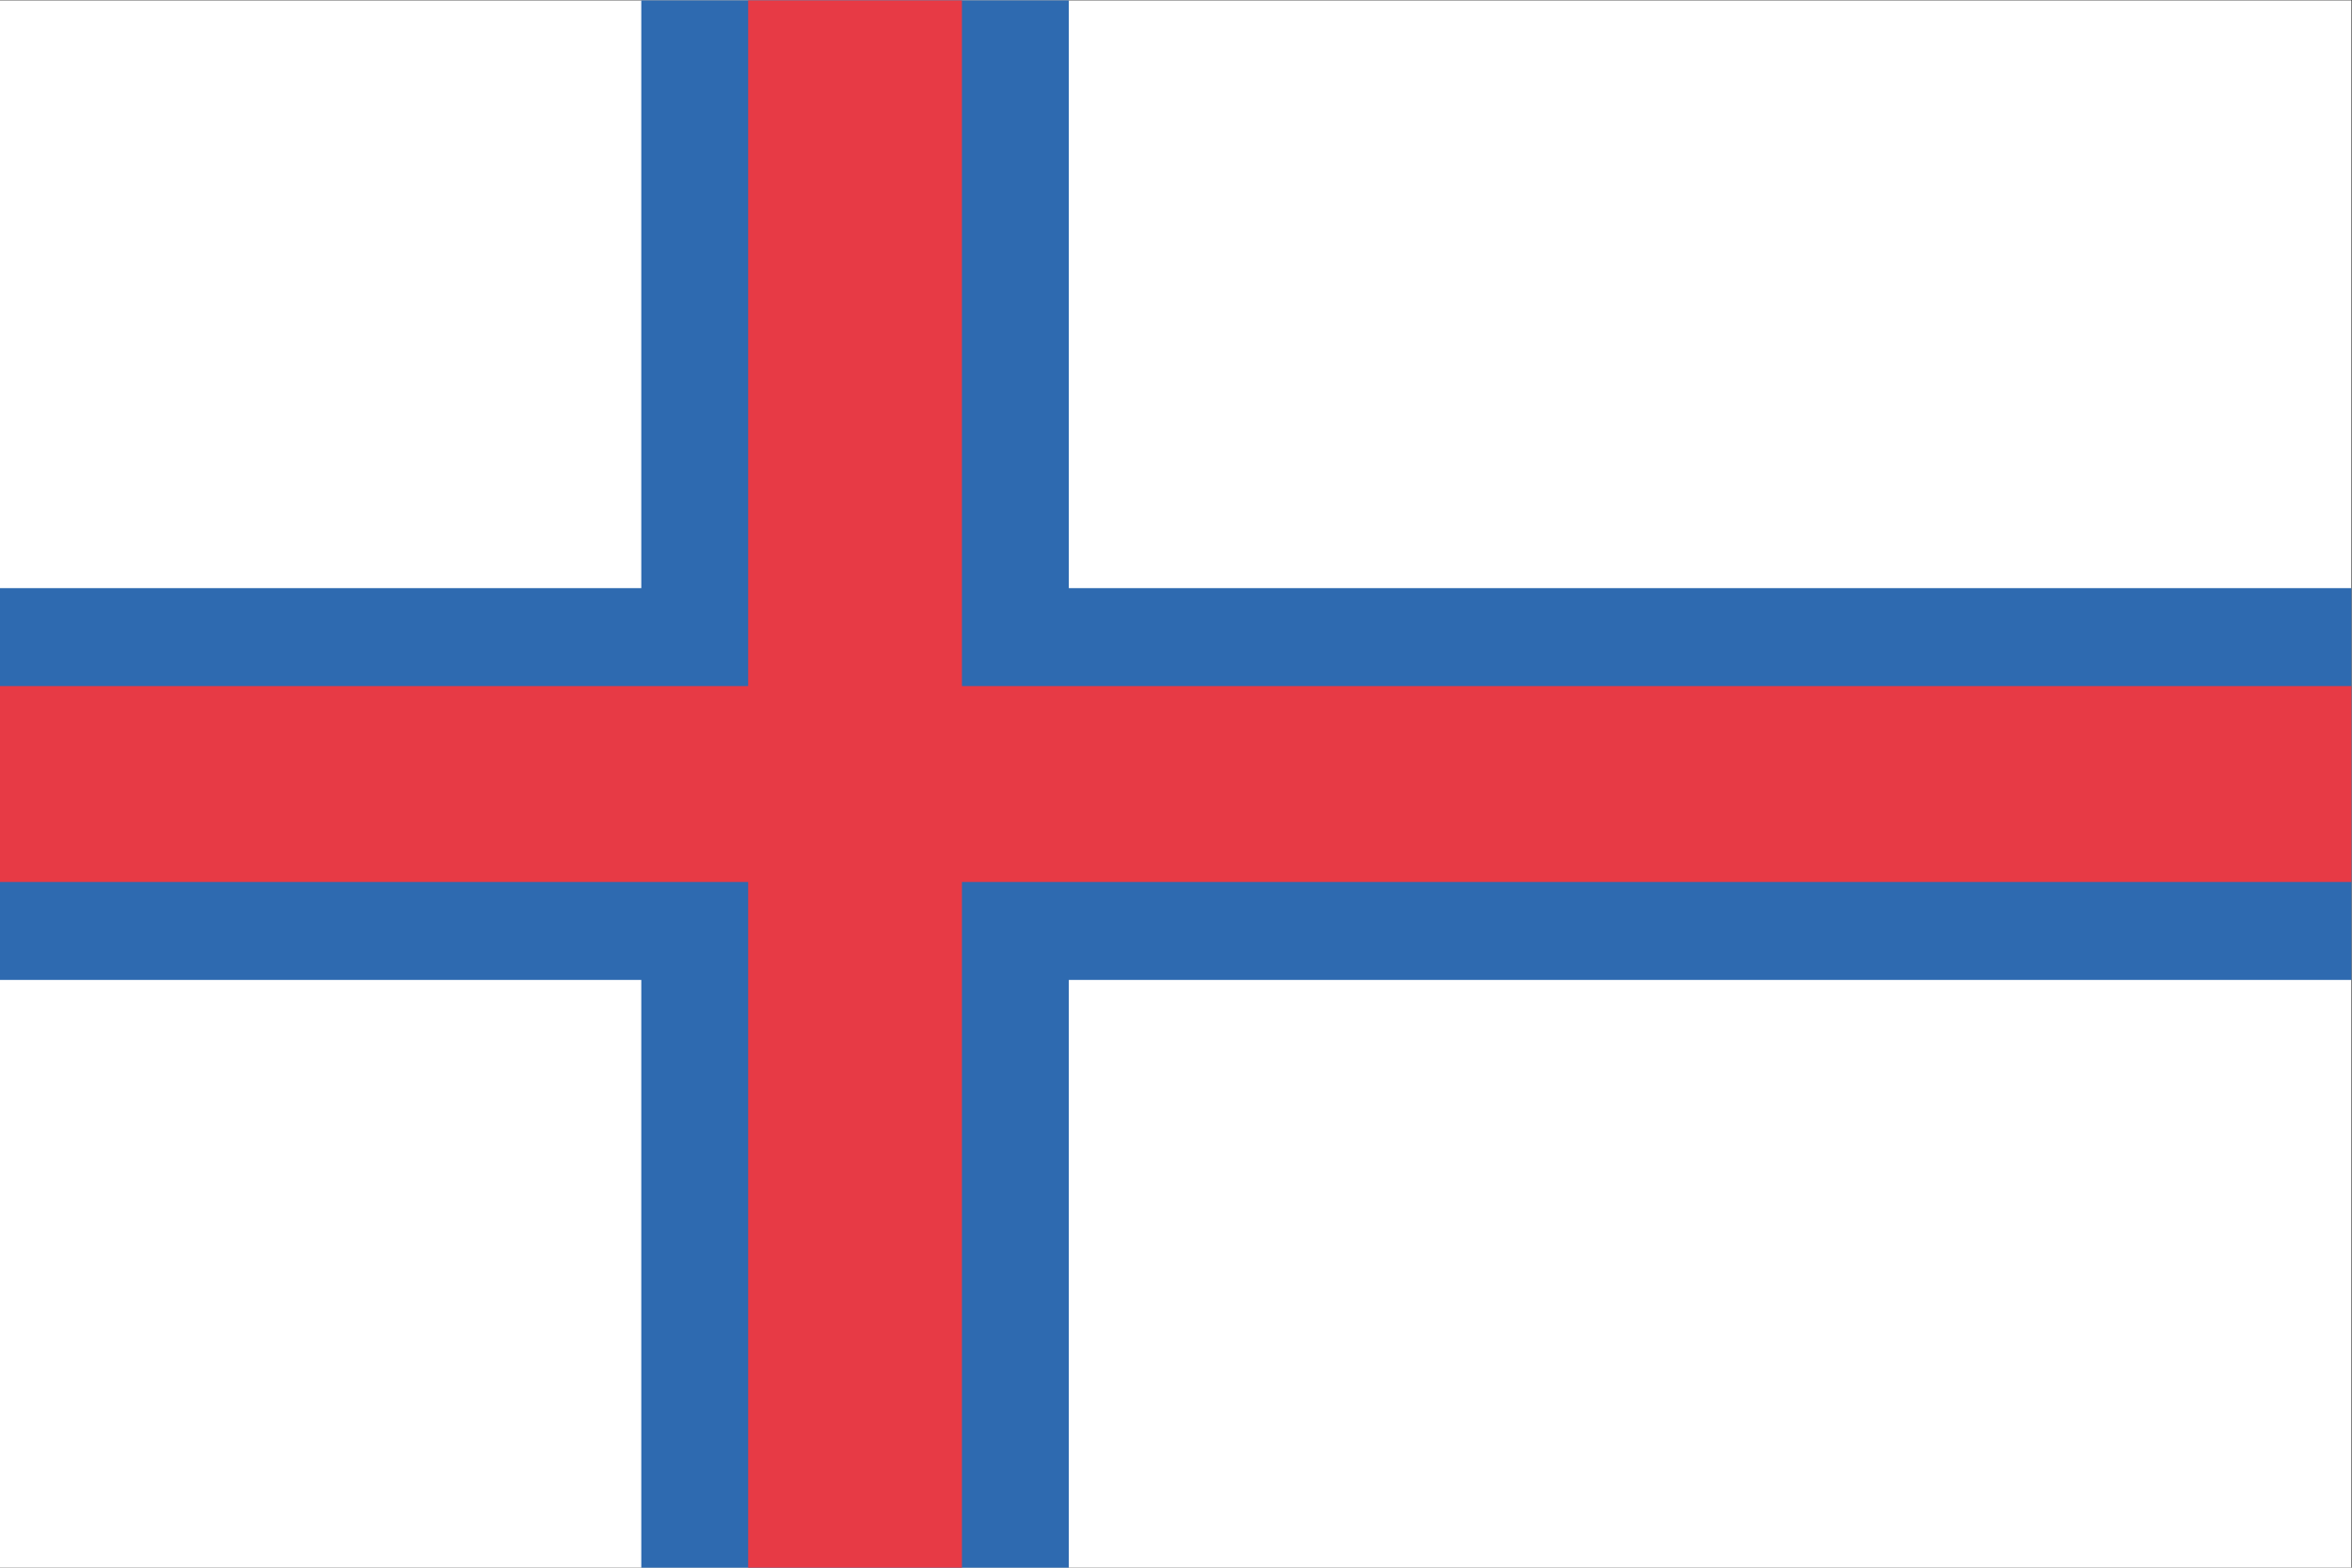 <?xml version="1.0" encoding="UTF-8" standalone="no"?>
<svg
   xmlns:dc="http://purl.org/dc/elements/1.1/"
   xmlns:cc="http://creativecommons.org/ns#"
   xmlns:rdf="http://www.w3.org/1999/02/22-rdf-syntax-ns#"
   xmlns:svg="http://www.w3.org/2000/svg"
   xmlns="http://www.w3.org/2000/svg"
   viewBox="0 0 800 533.333"
   height="533.333"
   width="800"
   xml:space="preserve"
   version="1.1"
   id="svg2"><rect x="0" y="0" width="800" height="533.333" fill="#333333" stroke="none"/><defs
     id="defs6" /><g
     transform="matrix(1.333,0,0,-1.333,0,533.333)"
     id="g10"><path
       id="path12"
       style="fill:#ffffff;fill-opacity:1;fill-rule:nonzero;stroke:none"
       d="M 0,0 600,0 600,400 0,400 0,0 Z" /><g
       transform="translate(163.636,400)"
       id="g14"><path
         id="path16"
         style="fill:#2e6ab0;fill-opacity:1;fill-rule:nonzero;stroke:none"
         d="m 0,0 0,-149.999 -163.636,0 0,-100 163.636,0 0,-150.001 109.091,0 0,150.001 327.273,0 0,100 -327.272,0 L 109.092,0 0,0 Z" /></g><g
       transform="translate(190.909,400)"
       id="g18"><path
         id="path20"
         style="fill:#e73a45;fill-opacity:1;fill-rule:nonzero;stroke:none"
         d="m 0,0 0,-174.999 -190.909,0 0,-50.001 190.909,0 0,-175 54.546,0 0,175 354.545,0 0,49.999 -354.546,0 L 54.545,0 0,0 Z" /></g></g></svg>